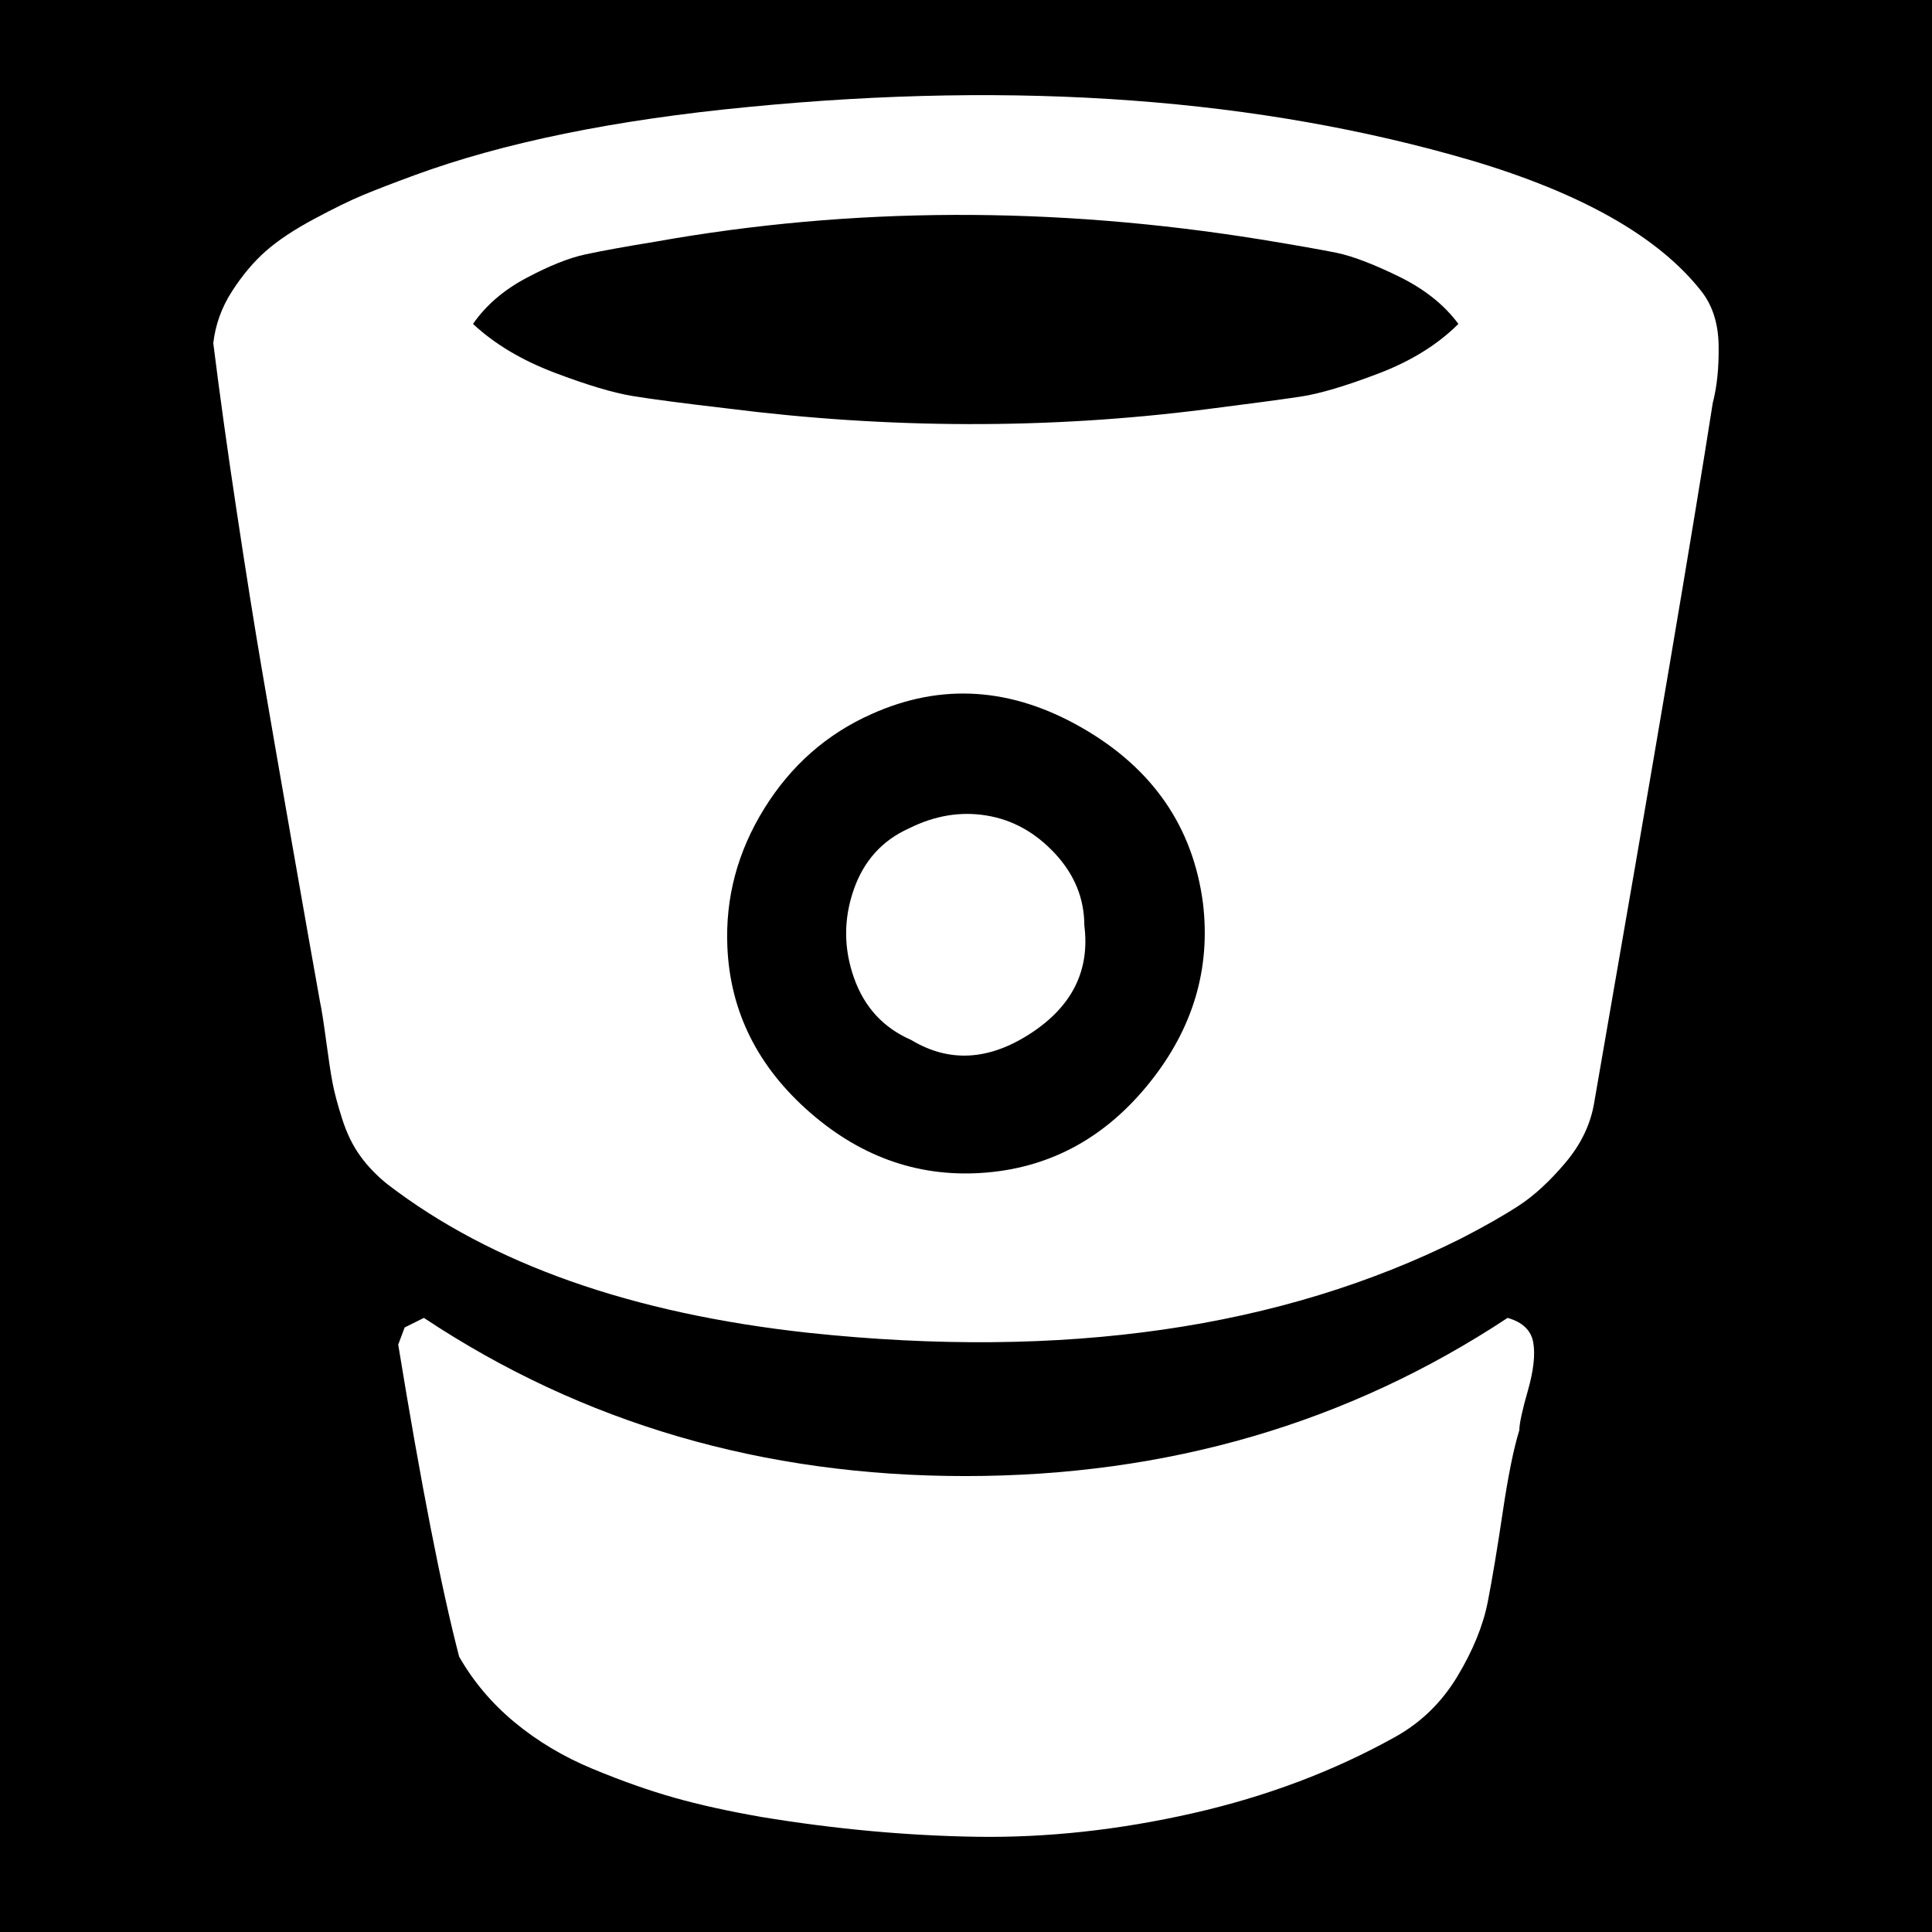 <?xml version="1.0" encoding="iso-8859-1"?>
<!-- Generator: Adobe Illustrator 16.0.0, SVG Export Plug-In . SVG Version: 6.00 Build 0)  -->
<!DOCTYPE svg PUBLIC "-//W3C//DTD SVG 1.1//EN" "http://www.w3.org/Graphics/SVG/1.1/DTD/svg11.dtd">
<svg version="1.1" id="Capa_1" xmlns="http://www.w3.org/2000/svg" xmlns:xlink="http://www.w3.org/1999/xlink" x="0px" y="0px"
	 width="581.4px" height="581.4px" viewBox="0 0 581.4 581.4" style="enable-background:new 0 0 581.4 581.4;" xml:space="preserve"
	>
<g>
	<g>
		<path d="M190.424,119.181c5.894,0.967,15.276,2.197,28.146,3.696c48.887,6.218,96.917,6.334,144.089,0.325
			c13.507-1.708,23.097-3.005,28.782-3.856c5.68-0.857,13.452-3.164,23.317-6.921c9.859-3.746,17.901-8.733,24.119-14.951
			c-4.29-5.79-10.294-10.551-18.012-14.309c-7.717-3.758-13.941-6.12-18.653-7.087c-4.719-0.955-12.332-2.301-22.834-4.021
			C316.985,61.996,256.3,62.21,197.333,72.712c-9.223,1.505-16.297,2.791-21.224,3.855c-4.939,1.065-10.833,3.427-17.693,7.075
			c-6.867,3.642-12.222,8.268-16.077,13.832c6.432,6.003,14.578,10.881,24.443,14.639
			C176.648,115.864,184.524,118.214,190.424,119.181z"/>
		<path d="M0,581.4h581.4V0H0V581.4z M459.79,418.461c-1.72,6.004-2.57,9.964-2.57,11.897c-1.72,5.575-3.379,13.782-4.988,24.603
			c-1.609,10.845-3.109,19.841-4.504,27.026c-1.396,7.185-4.456,14.676-9.168,22.515c-4.719,7.815-10.937,13.868-18.654,18.165
			c-18.439,10.287-38.758,17.956-60.942,22.992c-22.191,5.037-43.856,7.399-64.97,7.087c-21.121-0.324-42.724-2.313-64.805-5.954
			c-9.865-1.72-18.605-3.642-26.212-5.79c-7.613-2.148-15.814-5.036-24.608-8.685c-8.794-3.641-16.616-8.316-23.477-13.996
			c-6.867-5.68-12.436-12.276-16.72-19.773c-5.361-20.582-11.475-51.886-18.335-93.912l1.928-5.152l5.79-2.889
			c47.81,31.738,102.118,47.602,162.902,47.602c60.784,0,115.197-15.869,163.226-47.602c4.505,1.279,7.081,3.758,7.718,7.398
			C462.042,407.629,461.503,412.458,459.79,418.461z M69.817,87.663c3.109-4.823,6.481-8.843,10.128-12.062s8.47-6.432,14.474-9.651
			c5.998-3.219,10.937-5.63,14.792-7.234c3.862-1.609,9.009-3.592,15.435-5.955c26.8-9.847,60.355-16.72,100.668-20.582
			c81.261-7.925,153.741-2.577,217.419,16.083c33.237,9.877,56.285,22.944,69.149,39.235c3.428,4.296,5.196,9.761,5.307,16.408
			c0.109,6.646-0.483,12.436-1.769,17.362c-5.582,35.82-17.479,106.035-35.698,210.668c-1.077,6.433-3.972,12.448-8.685,18.018
			c-4.719,5.575-9.382,9.865-13.99,12.864c-4.614,3.005-10.453,6.334-17.527,9.963c-54.034,27.026-119.438,36.457-196.195,28.306
			c-53.183-5.79-95.417-20.68-126.721-44.701c-3.219-2.576-5.955-5.416-8.201-8.531c-2.252-3.103-4.076-6.848-5.471-11.254
			c-1.396-4.383-2.362-8.042-2.895-10.931c-0.539-2.889-1.181-7.124-1.928-12.705c-0.753-5.563-1.34-9.333-1.769-11.255
			c-1.928-10.716-4.774-26.799-8.525-48.244c-3.751-21.445-6.756-38.758-9.002-51.953c-2.252-13.183-4.773-28.997-7.558-47.442
			c-2.791-18.434-5.147-35.38-7.075-50.809C64.83,97.688,66.702,92.486,69.817,87.663z"/>
		<path d="M325.67,219.053c-21.23-12.222-42.351-13.617-63.36-4.186c-13.513,6.004-24.284,15.49-32.326,28.458
			c-8.042,12.98-11.738,26.861-11.096,41.659c0.851,19.511,9.167,36.132,24.927,49.854c15.759,13.721,33.501,19.725,53.232,18.005
			c19.511-1.708,35.808-10.716,48.887-27.014c13.078-16.298,18.439-34.309,16.077-54.034
			C359.012,248.852,346.9,231.263,325.67,219.053z M310.076,311.031c-12.546,8.151-24.499,8.794-35.863,1.934
			c-8.36-3.642-14.101-9.865-17.209-18.66c-3.109-8.782-3.17-17.577-0.159-26.371c2.999-8.782,8.574-15.012,16.726-18.66
			c7.717-3.855,15.49-5.153,23.317-3.855c7.827,1.279,14.682,5.085,20.581,11.42c5.894,6.334,8.844,13.568,8.844,21.708
			C328.032,292.059,322.616,302.892,310.076,311.031z"/>
	</g>
</g>
<g>
</g>
<g>
</g>
<g>
</g>
<g>
</g>
<g>
</g>
<g>
</g>
<g>
</g>
<g>
</g>
<g>
</g>
<g>
</g>
<g>
</g>
<g>
</g>
<g>
</g>
<g>
</g>
<g>
</g>
</svg>
